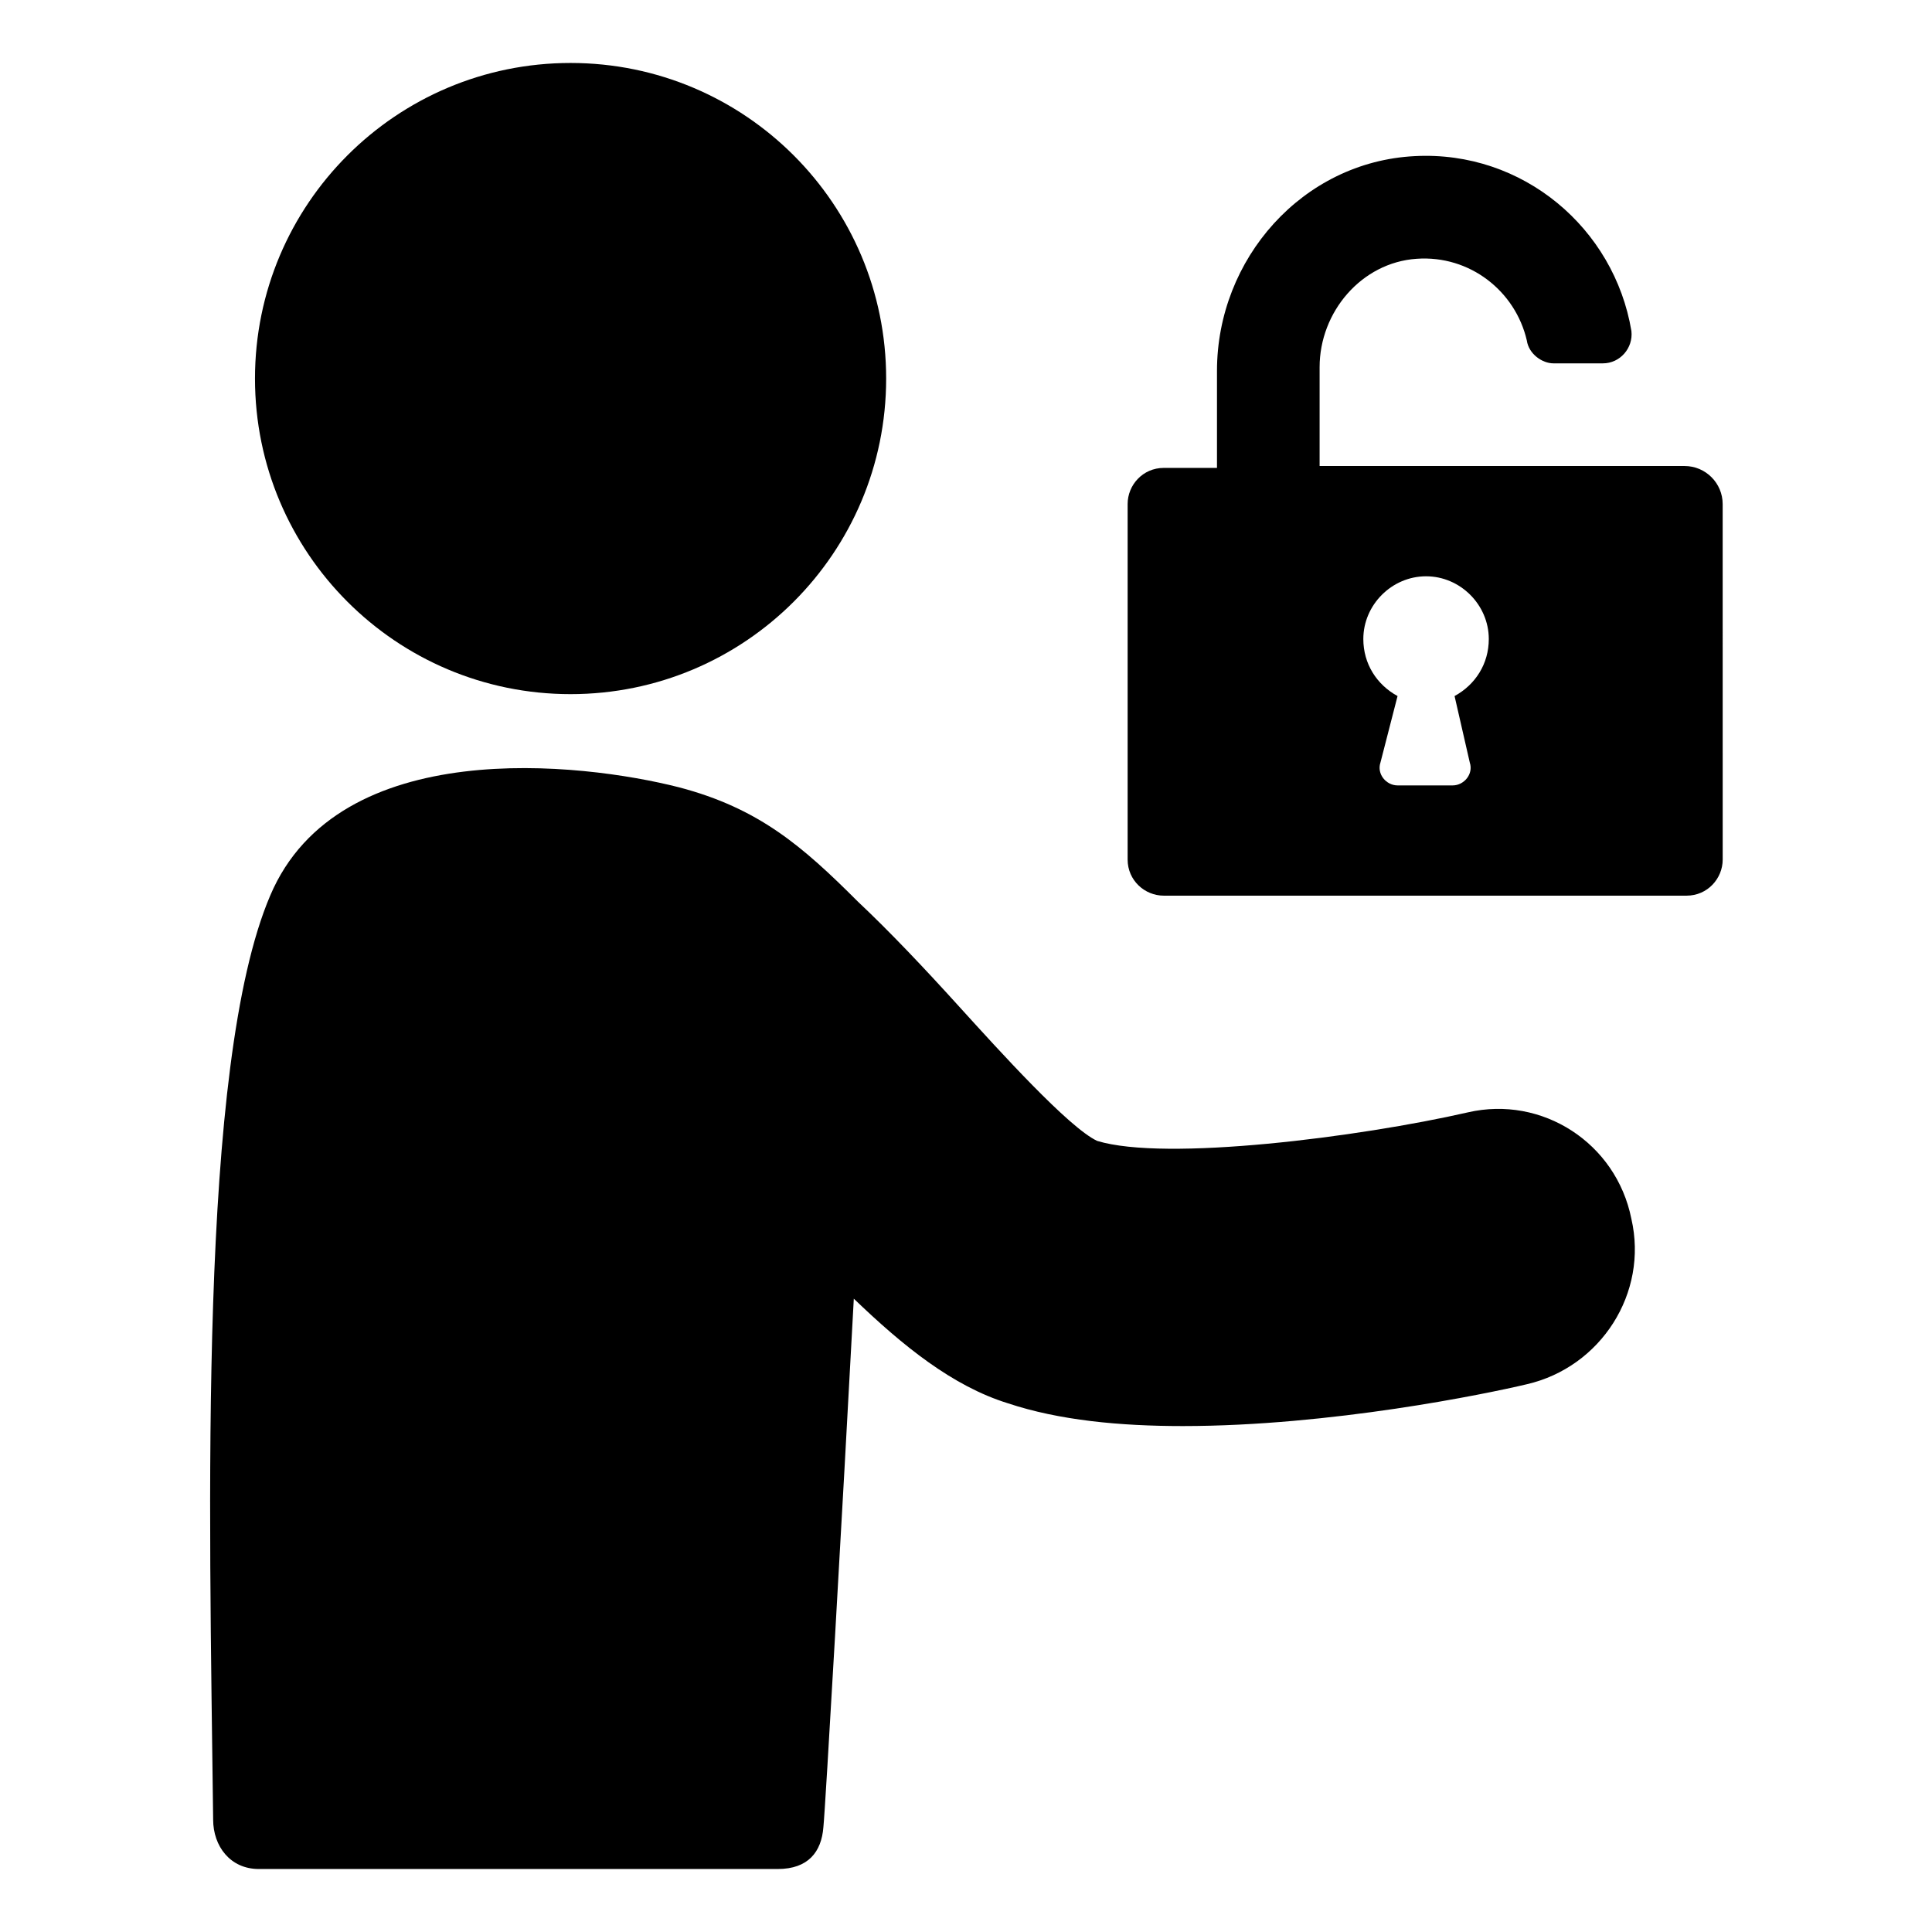 <?xml version="1.0" encoding="UTF-8"?>
<!-- Uploaded to: ICON Repo, www.svgrepo.com, Generator: ICON Repo Mixer Tools -->
<svg fill="#000000" width="800px" height="800px" version="1.1" viewBox="144 144 512 512" xmlns="http://www.w3.org/2000/svg">
 <g>
  <path d="m533 438.79c-28.719 6.551-80.105 13.098-98.242 7.559-7.559-3.527-26.199-24.184-36.273-35.266-9.574-10.578-18.641-20.152-27.207-28.215-14.609-14.609-26.199-24.688-47.359-30.23-25.695-6.551-90.184-14.105-108.32 28.719-19.145 44.84-16.121 161.72-15.113 244.85 0 7.055 4.535 13.098 12.09 13.098h137.54c8.062 0 11.586-4.535 12.09-11.082 0.504-4.535 5.039-83.633 8.062-140.06 13.098 12.594 26.199 23.176 40.809 27.711 13.602 4.535 29.727 6.047 46.352 6.047 39.297 0 80.609-8.566 91.191-11.082 19.648-4.535 32.242-24.184 27.711-43.832-4.031-20.16-23.68-32.754-43.328-28.219z"/>
  <path d="m378.84 244.32c0 46.191-37.445 83.633-83.633 83.633-46.191 0-83.633-37.441-83.633-83.633 0-46.188 37.441-83.633 83.633-83.633 46.188 0 83.633 37.445 83.633 83.633"/>
  <path d="m590.44 267.5h-96.73v-26.199c0-14.609 11.082-27.711 25.695-28.719 14.105-1.008 26.199 8.566 29.223 21.664 0.504 3.527 4.031 6.047 7.055 6.047h13.098c4.535 0 8.062-4.031 7.559-8.566-4.535-27.207-28.719-47.863-57.434-46.352-29.727 1.512-52.395 27.207-52.395 56.93v25.695h-14.105c-5.543 0-9.574 4.535-9.574 9.574v94.211c0 5.543 4.535 9.574 9.574 9.574h138.55c5.543 0 9.574-4.535 9.574-9.574l-0.008-94.207c0-5.543-4.535-10.078-10.078-10.078zm-56.93 78.594c1.008 3.023-1.512 6.047-4.535 6.047h-14.609c-3.023 0-5.543-3.023-4.535-6.047l4.535-17.633c-5.543-3.023-9.07-8.566-9.07-15.113 0-9.07 7.559-16.625 16.625-16.625 9.07 0 16.625 7.559 16.625 16.625 0 6.551-3.527 12.09-9.07 15.113z"/>
 </g>
</svg>